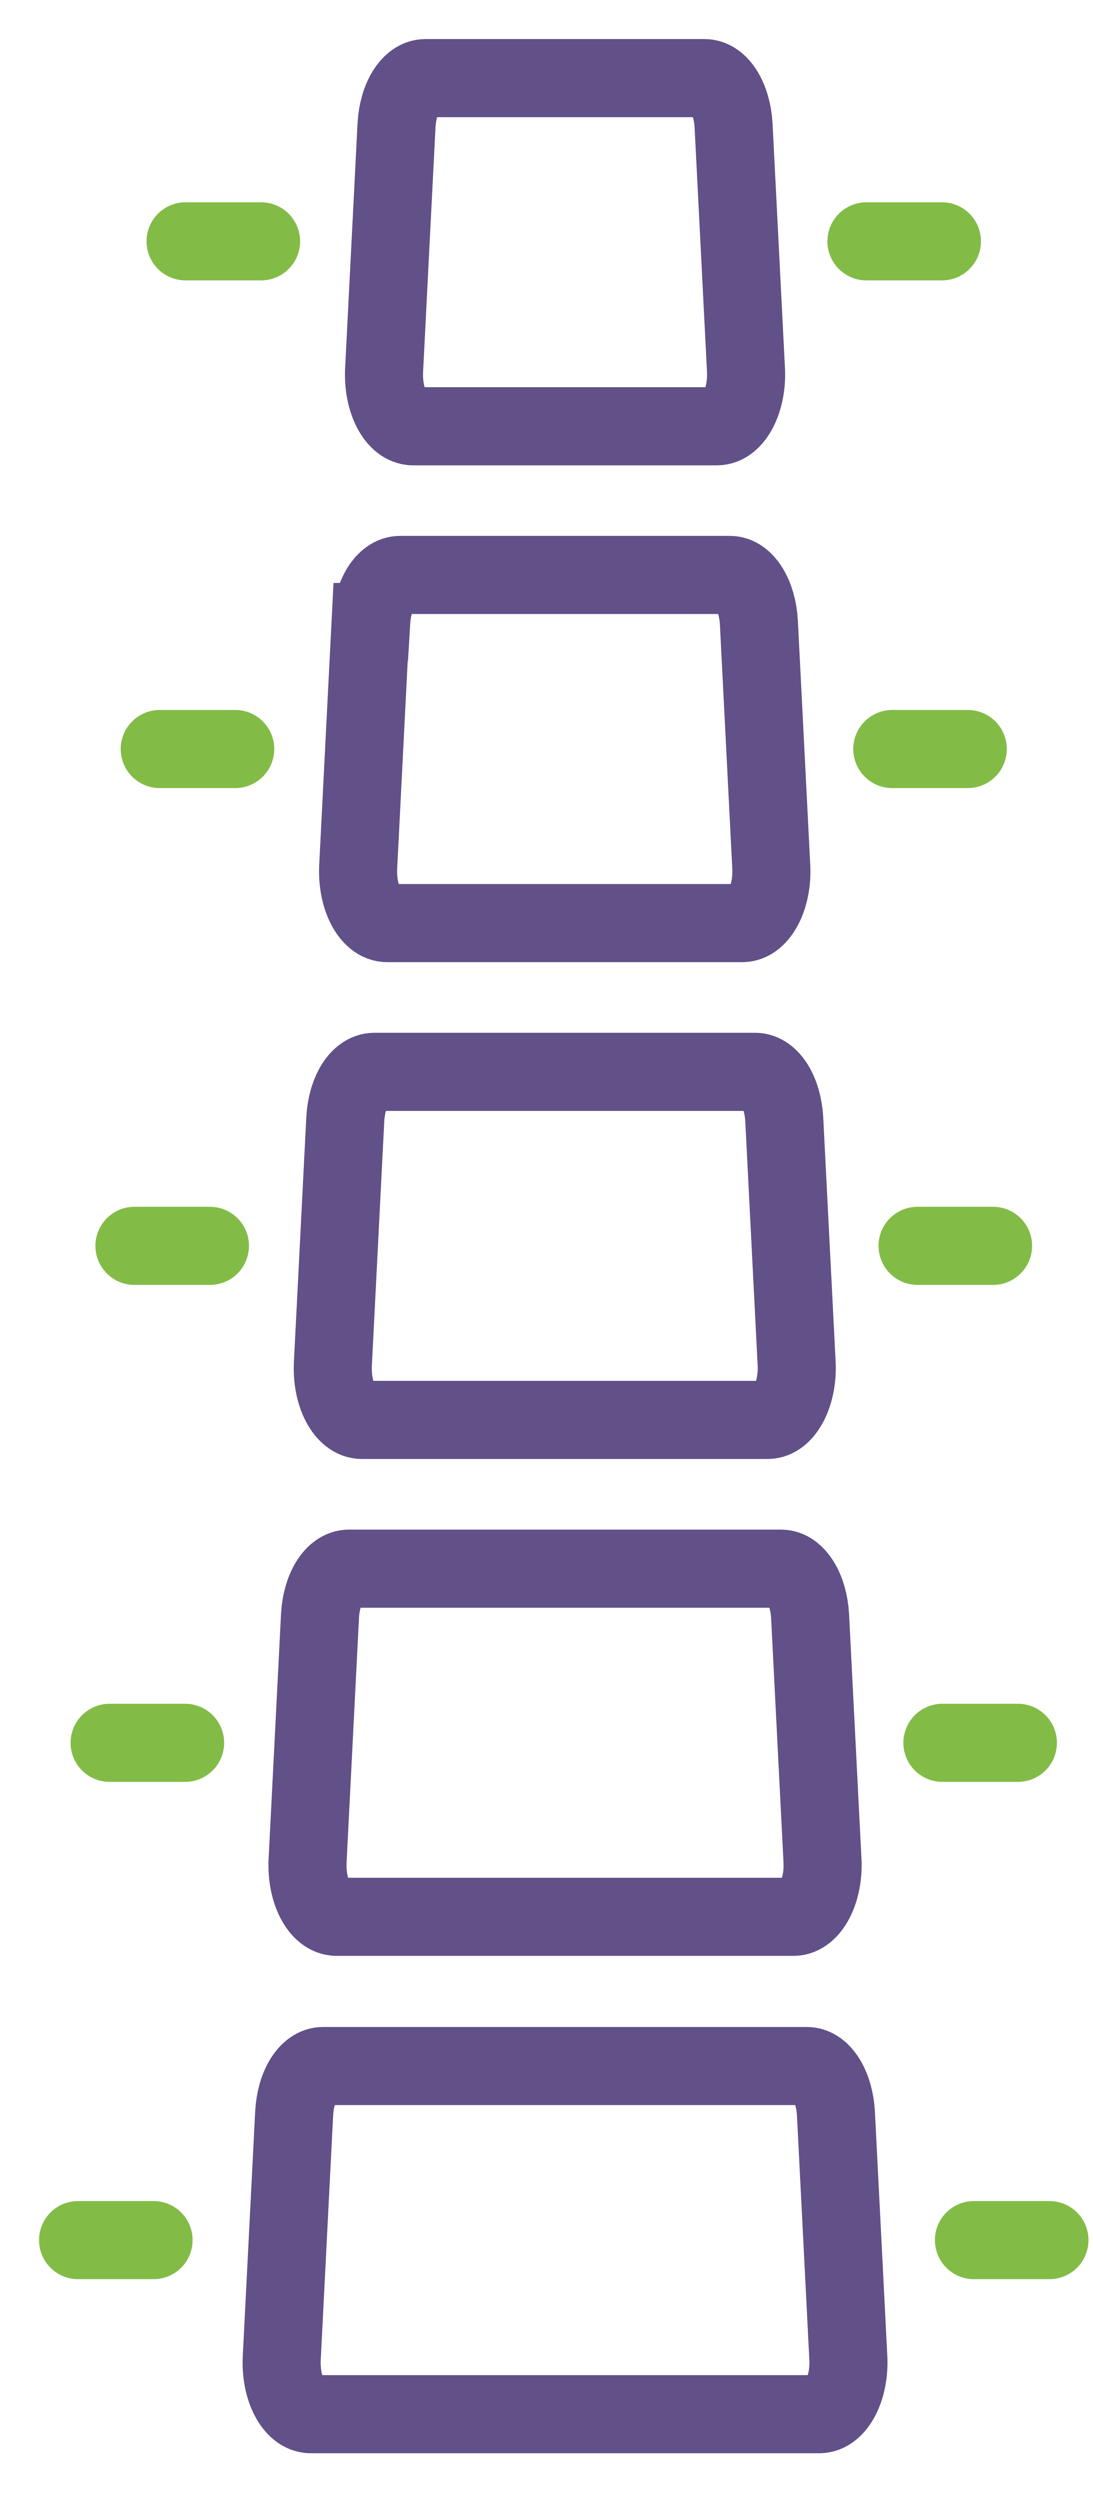 <?xml version="1.0" encoding="UTF-8"?>
<svg xmlns="http://www.w3.org/2000/svg" width="14" height="32" viewBox="0 0 14 32" fill="none">
  <g id="Group">
    <path id="Vector" d="M4.628 18.174H9.833C10.051 18.174 10.223 17.837 10.204 17.454L10.045 14.32C10.025 13.983 9.866 13.719 9.674 13.719H4.794C4.602 13.719 4.443 13.977 4.423 14.32L4.264 17.454C4.244 17.844 4.416 18.174 4.635 18.174H4.628Z" stroke="#625089" stroke-miterlimit="10" stroke-linecap="round"></path>
    <path id="Vector_2" d="M4.304 24.534H10.164C10.383 24.534 10.555 24.197 10.535 23.813L10.376 20.68C10.356 20.343 10.197 20.078 10.005 20.078H4.47C4.278 20.078 4.119 20.336 4.099 20.68L3.94 23.813C3.92 24.203 4.092 24.534 4.311 24.534H4.304Z" stroke="#625089" stroke-miterlimit="10" stroke-linecap="round"></path>
    <path id="Vector_3" d="M3.973 30.9H10.495C10.714 30.9 10.886 30.563 10.866 30.179L10.707 27.046C10.687 26.709 10.528 26.444 10.336 26.444H4.138C3.946 26.444 3.788 26.702 3.768 27.046L3.609 30.179C3.589 30.569 3.761 30.9 3.98 30.9H3.973Z" stroke="#625089" stroke-miterlimit="10" stroke-linecap="round"></path>
    <path id="Vector_4" d="M9.018 1H5.45C5.258 1 5.099 1.258 5.079 1.602L4.92 4.735C4.9 5.125 5.072 5.456 5.291 5.456H9.184C9.403 5.456 9.575 5.118 9.555 4.735L9.396 1.602C9.376 1.264 9.217 1 9.025 1H9.018Z" stroke="#625089" stroke-miterlimit="10" stroke-linecap="round"></path>
    <path id="Vector_5" d="M4.747 7.961L4.588 11.094C4.569 11.485 4.741 11.815 4.959 11.815H9.508C9.727 11.815 9.899 11.478 9.879 11.094L9.72 7.961C9.7 7.624 9.541 7.359 9.349 7.359H5.125C4.933 7.359 4.774 7.617 4.754 7.961H4.747Z" stroke="#625089" stroke-miterlimit="10" stroke-linecap="round"></path>
    <g id="Group_2">
      <path id="Vector_6" d="M12.065 3.089H11.098" stroke="#82BC46" stroke-miterlimit="10" stroke-linecap="round"></path>
      <path id="Vector_7" d="M12.396 9.587H11.429" stroke="#82BC46" stroke-miterlimit="10" stroke-linecap="round"></path>
      <path id="Vector_8" d="M12.72 15.946H11.753" stroke="#82BC46" stroke-miterlimit="10" stroke-linecap="round"></path>
      <path id="Vector_9" d="M13.038 22.307H12.071" stroke="#82BC46" stroke-miterlimit="10" stroke-linecap="round"></path>
      <path id="Vector_10" d="M13.442 28.672H12.475" stroke="#82BC46" stroke-miterlimit="10" stroke-linecap="round"></path>
    </g>
    <g id="Group_3">
      <path id="Vector_11" d="M2.377 3.089H3.344" stroke="#82BC46" stroke-miterlimit="10" stroke-linecap="round"></path>
      <path id="Vector_12" d="M2.046 9.587H3.013" stroke="#82BC46" stroke-miterlimit="10" stroke-linecap="round"></path>
      <path id="Vector_13" d="M1.722 15.946H2.689" stroke="#82BC46" stroke-miterlimit="10" stroke-linecap="round"></path>
      <path id="Vector_14" d="M1.404 22.307H2.371" stroke="#82BC46" stroke-miterlimit="10" stroke-linecap="round"></path>
      <path id="Vector_15" d="M1 28.672H1.967" stroke="#82BC46" stroke-miterlimit="10" stroke-linecap="round"></path>
    </g>
  </g>
</svg>

